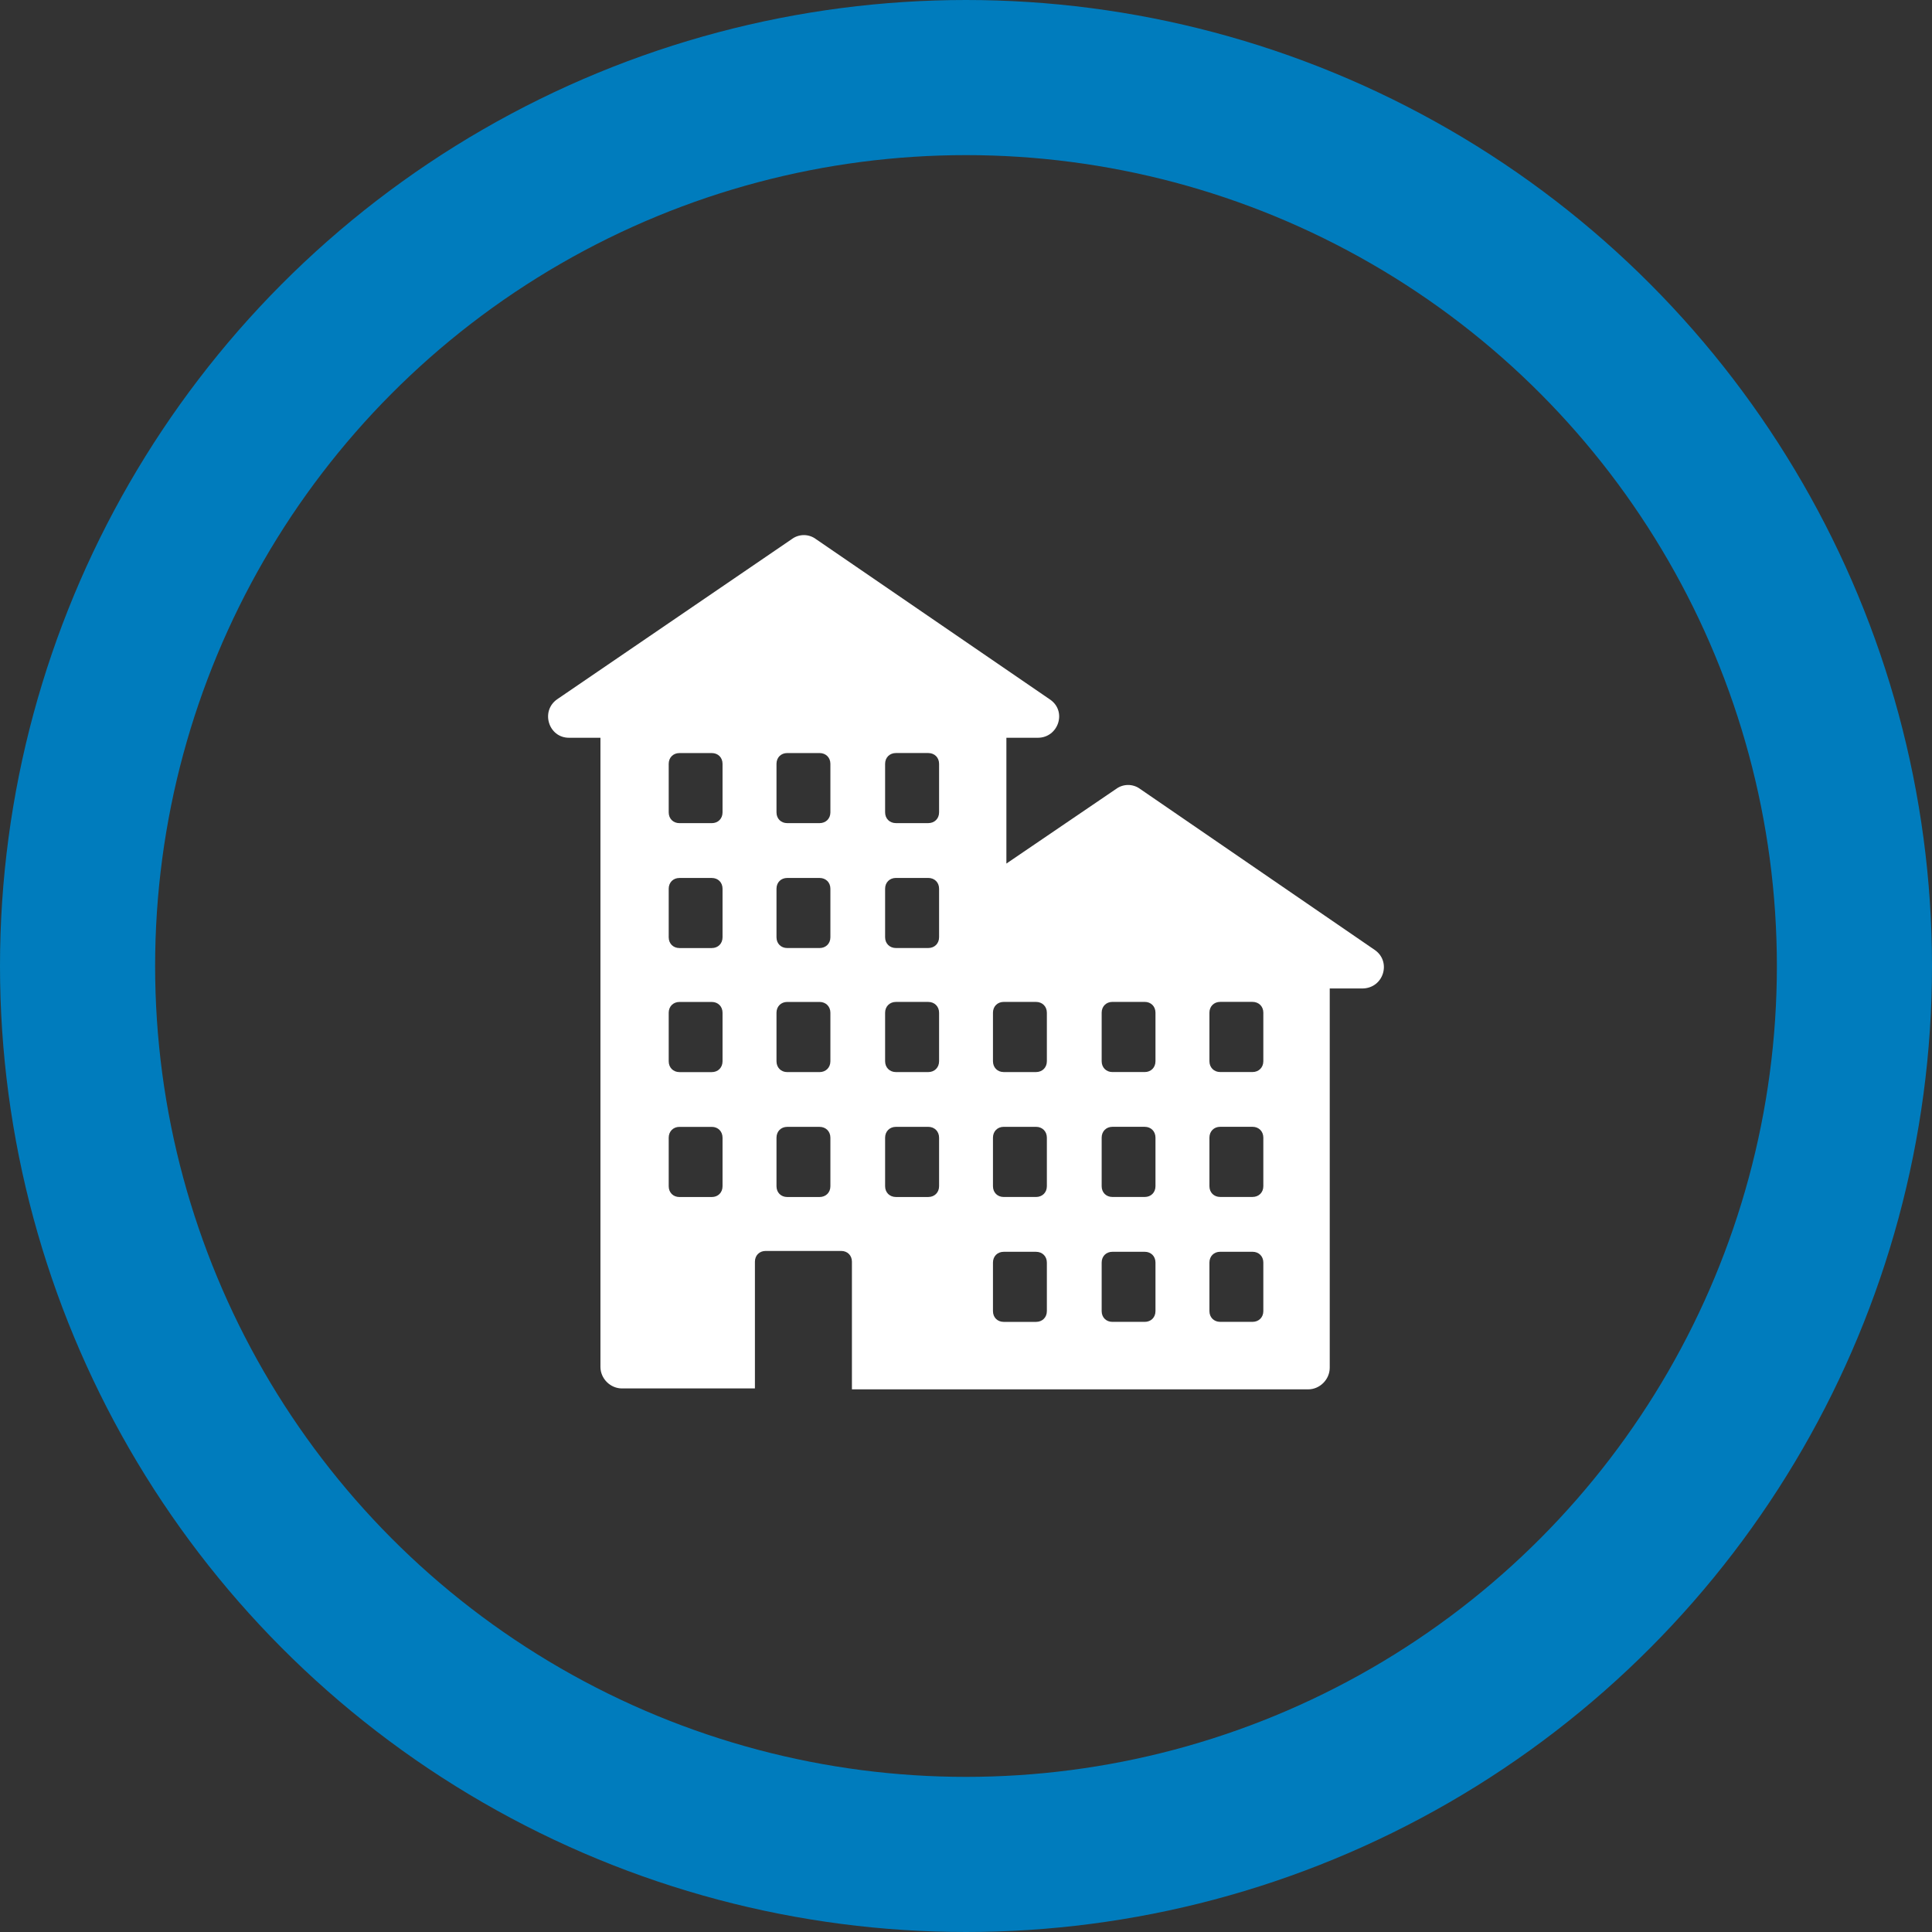<?xml version="1.0" encoding="UTF-8"?>
<svg id="Layer_2" data-name="Layer 2" xmlns="http://www.w3.org/2000/svg" xmlns:xlink="http://www.w3.org/1999/xlink" viewBox="0 0 1370 1370">
  <rect x="0" y="0" width="1370" height="1370" fill="#333333" stroke="none"/>
  <defs>
    <style>
      .cls-1, .cls-2 {
        fill: none;
      }

      .cls-3 {
        clip-path: url(#clippath);
      }

      .cls-4 {
        fill: #fff;
      }

      .cls-2 {
        stroke: #007cbd;
        stroke-miterlimit: 10;
        stroke-width: 110px;
      }
    </style>
    <clipPath id="clippath">
      <rect class="cls-1" x="388.65" y="379.4" width="592.7" height="605.73"/>
    </clipPath>
  </defs>
  <g id="Real_Estate" data-name="Real Estate">
    <g id="White">
      <g class="cls-3">
        <path class="cls-4" d="m895.84,752.5c0,4.46-3.22,7.69-7.68,7.69h-22.9c-4.46,0-7.64-3.23-7.64-7.69v-34.42c0-4.41,3.17-7.64,7.64-7.64h22.9c4.46,0,7.68,3.23,7.68,7.64v34.42Zm0,88.63c0,4.46-3.22,7.64-7.68,7.64h-22.9c-4.46,0-7.64-3.17-7.64-7.64v-34.42c0-4.46,3.17-7.69,7.64-7.69h22.9c4.46,0,7.68,3.23,7.68,7.69v34.42Zm0,88.57c0,4.46-3.22,7.64-7.68,7.64h-22.9c-4.46,0-7.64-3.17-7.64-7.64v-34.42c0-4.46,3.17-7.64,7.64-7.64h22.9c4.46,0,7.68,3.17,7.68,7.64v34.42Zm-76.48-177.19c0,4.46-3.17,7.69-7.63,7.69h-22.9c-4.46,0-7.63-3.23-7.63-7.69v-34.42c0-4.41,3.17-7.64,7.63-7.64h22.9c4.46,0,7.63,3.23,7.63,7.64v34.42Zm0,88.63c0,4.46-3.17,7.64-7.63,7.64h-22.9c-4.46,0-7.63-3.17-7.63-7.64v-34.42c0-4.46,3.17-7.69,7.63-7.69h22.9c4.46,0,7.63,3.23,7.63,7.69v34.42Zm0,88.57c0,4.46-3.17,7.64-7.63,7.64h-22.9c-4.46,0-7.63-3.17-7.63-7.64v-34.42c0-4.46,3.17-7.64,7.63-7.64h22.9c4.46,0,7.63,3.17,7.63,7.64v34.42Zm-77.02-177.19c0,4.46-3.22,7.69-7.69,7.69h-22.9c-4.46,0-7.63-3.23-7.63-7.69v-34.42c0-4.41,3.17-7.64,7.63-7.64h22.9c4.46,0,7.69,3.23,7.69,7.64v34.42Zm0,88.63c0,4.46-3.22,7.64-7.69,7.64h-22.9c-4.46,0-7.63-3.17-7.63-7.64v-34.42c0-4.46,3.17-7.69,7.63-7.69h22.9c4.46,0,7.69,3.23,7.69,7.69v34.42Zm0,88.57c0,4.46-3.22,7.64-7.69,7.64h-22.9c-4.46,0-7.63-3.17-7.63-7.64v-34.42c0-4.46,3.17-7.64,7.63-7.64h22.9c4.46,0,7.69,3.17,7.69,7.64v34.42Zm-76.43-353.68c0,4.46-3.22,7.64-7.68,7.64h-22.9c-4.46,0-7.69-3.17-7.69-7.64v-34.42c0-4.46,3.22-7.64,7.69-7.64h22.9c4.46,0,7.68,3.17,7.68,7.64v34.42Zm0,88.57c0,4.46-3.22,7.64-7.68,7.64h-22.9c-4.46,0-7.69-3.17-7.69-7.64v-34.42c0-4.46,3.22-7.64,7.69-7.64h22.9c4.46,0,7.68,3.17,7.68,7.64v34.42Zm0,87.92c0,4.46-3.22,7.69-7.68,7.69h-22.9c-4.46,0-7.69-3.23-7.69-7.69v-34.42c0-4.41,3.22-7.64,7.69-7.64h22.9c4.46,0,7.68,3.23,7.68,7.64v34.42Zm0,88.63c0,4.46-3.22,7.64-7.68,7.64h-22.9c-4.46,0-7.69-3.17-7.69-7.64v-34.42c0-4.46,3.22-7.69,7.69-7.69h22.9c4.46,0,7.68,3.23,7.68,7.69v34.42Zm-77.07-265.11c0,4.46-3.22,7.64-7.69,7.64h-22.9c-4.46,0-7.63-3.17-7.63-7.64v-34.42c0-4.46,3.17-7.64,7.63-7.64h22.9c4.46,0,7.69,3.17,7.69,7.64v34.42Zm0,88.57c0,4.46-3.22,7.64-7.69,7.64h-22.9c-4.46,0-7.63-3.17-7.63-7.64v-34.42c0-4.46,3.17-7.64,7.63-7.64h22.9c4.46,0,7.69,3.17,7.69,7.64v34.42Zm0,87.92c0,4.46-3.22,7.69-7.69,7.69h-22.9c-4.46,0-7.63-3.23-7.63-7.69v-34.42c0-4.41,3.17-7.64,7.63-7.64h22.9c4.46,0,7.69,3.23,7.69,7.64v34.42Zm0,88.63c0,4.46-3.22,7.64-7.69,7.64h-22.9c-4.46,0-7.63-3.17-7.63-7.64v-34.42c0-4.46,3.17-7.69,7.63-7.69h22.9c4.46,0,7.69,3.23,7.69,7.69v34.42Zm-76.48-265.11c0,4.46-3.17,7.64-7.63,7.64h-22.9c-4.46,0-7.64-3.17-7.64-7.64v-34.42c0-4.46,3.17-7.64,7.64-7.64h22.9c4.46,0,7.63,3.17,7.63,7.64v34.42Zm0,88.57c0,4.46-3.17,7.64-7.63,7.64h-22.9c-4.46,0-7.64-3.17-7.64-7.64v-34.42c0-4.46,3.17-7.64,7.64-7.64h22.9c4.46,0,7.63,3.17,7.63,7.64v34.42Zm0,87.92c0,4.46-3.17,7.69-7.63,7.69h-22.9c-4.46,0-7.64-3.23-7.64-7.69v-34.42c0-4.41,3.17-7.64,7.64-7.64h22.9c4.46,0,7.63,3.23,7.63,7.64v34.42Zm0,88.63c0,4.46-3.17,7.64-7.63,7.64h-22.9c-4.46,0-7.64-3.17-7.64-7.64v-34.42c0-4.46,3.17-7.69,7.64-7.69h22.9c4.46,0,7.63,3.23,7.63,7.69v34.42Zm462.42-167.62l-166.23-114.06c-5.1-3.82-12.09-3.82-17.2,0l-77.71,52.86v-89.21h22.3c14.67,0,21.02-19.09,8.28-27.37l-165.59-113.47c-5.1-3.82-12.09-3.82-17.2,0l-166.23,113.47c-12.09,8.28-6.34,27.37,8.28,27.37h22.3v446.13c0,8.28,6.98,15.27,15.27,15.27h94.27v-89.86c0-4.46,3.17-7.64,7.63-7.64h53.53c4.46,0,7.63,3.17,7.63,7.64v90.51h323.55c8.28,0,15.27-7.05,15.27-15.33v-268.93h22.95c15.32,0,21.02-19.09,8.92-27.37"/>
      </g>
    </g>
    <circle id="Blue_Circle" data-name="Blue Circle" class="cls-2" cx="685" cy="685" r="630"/>
  </g>
</svg>